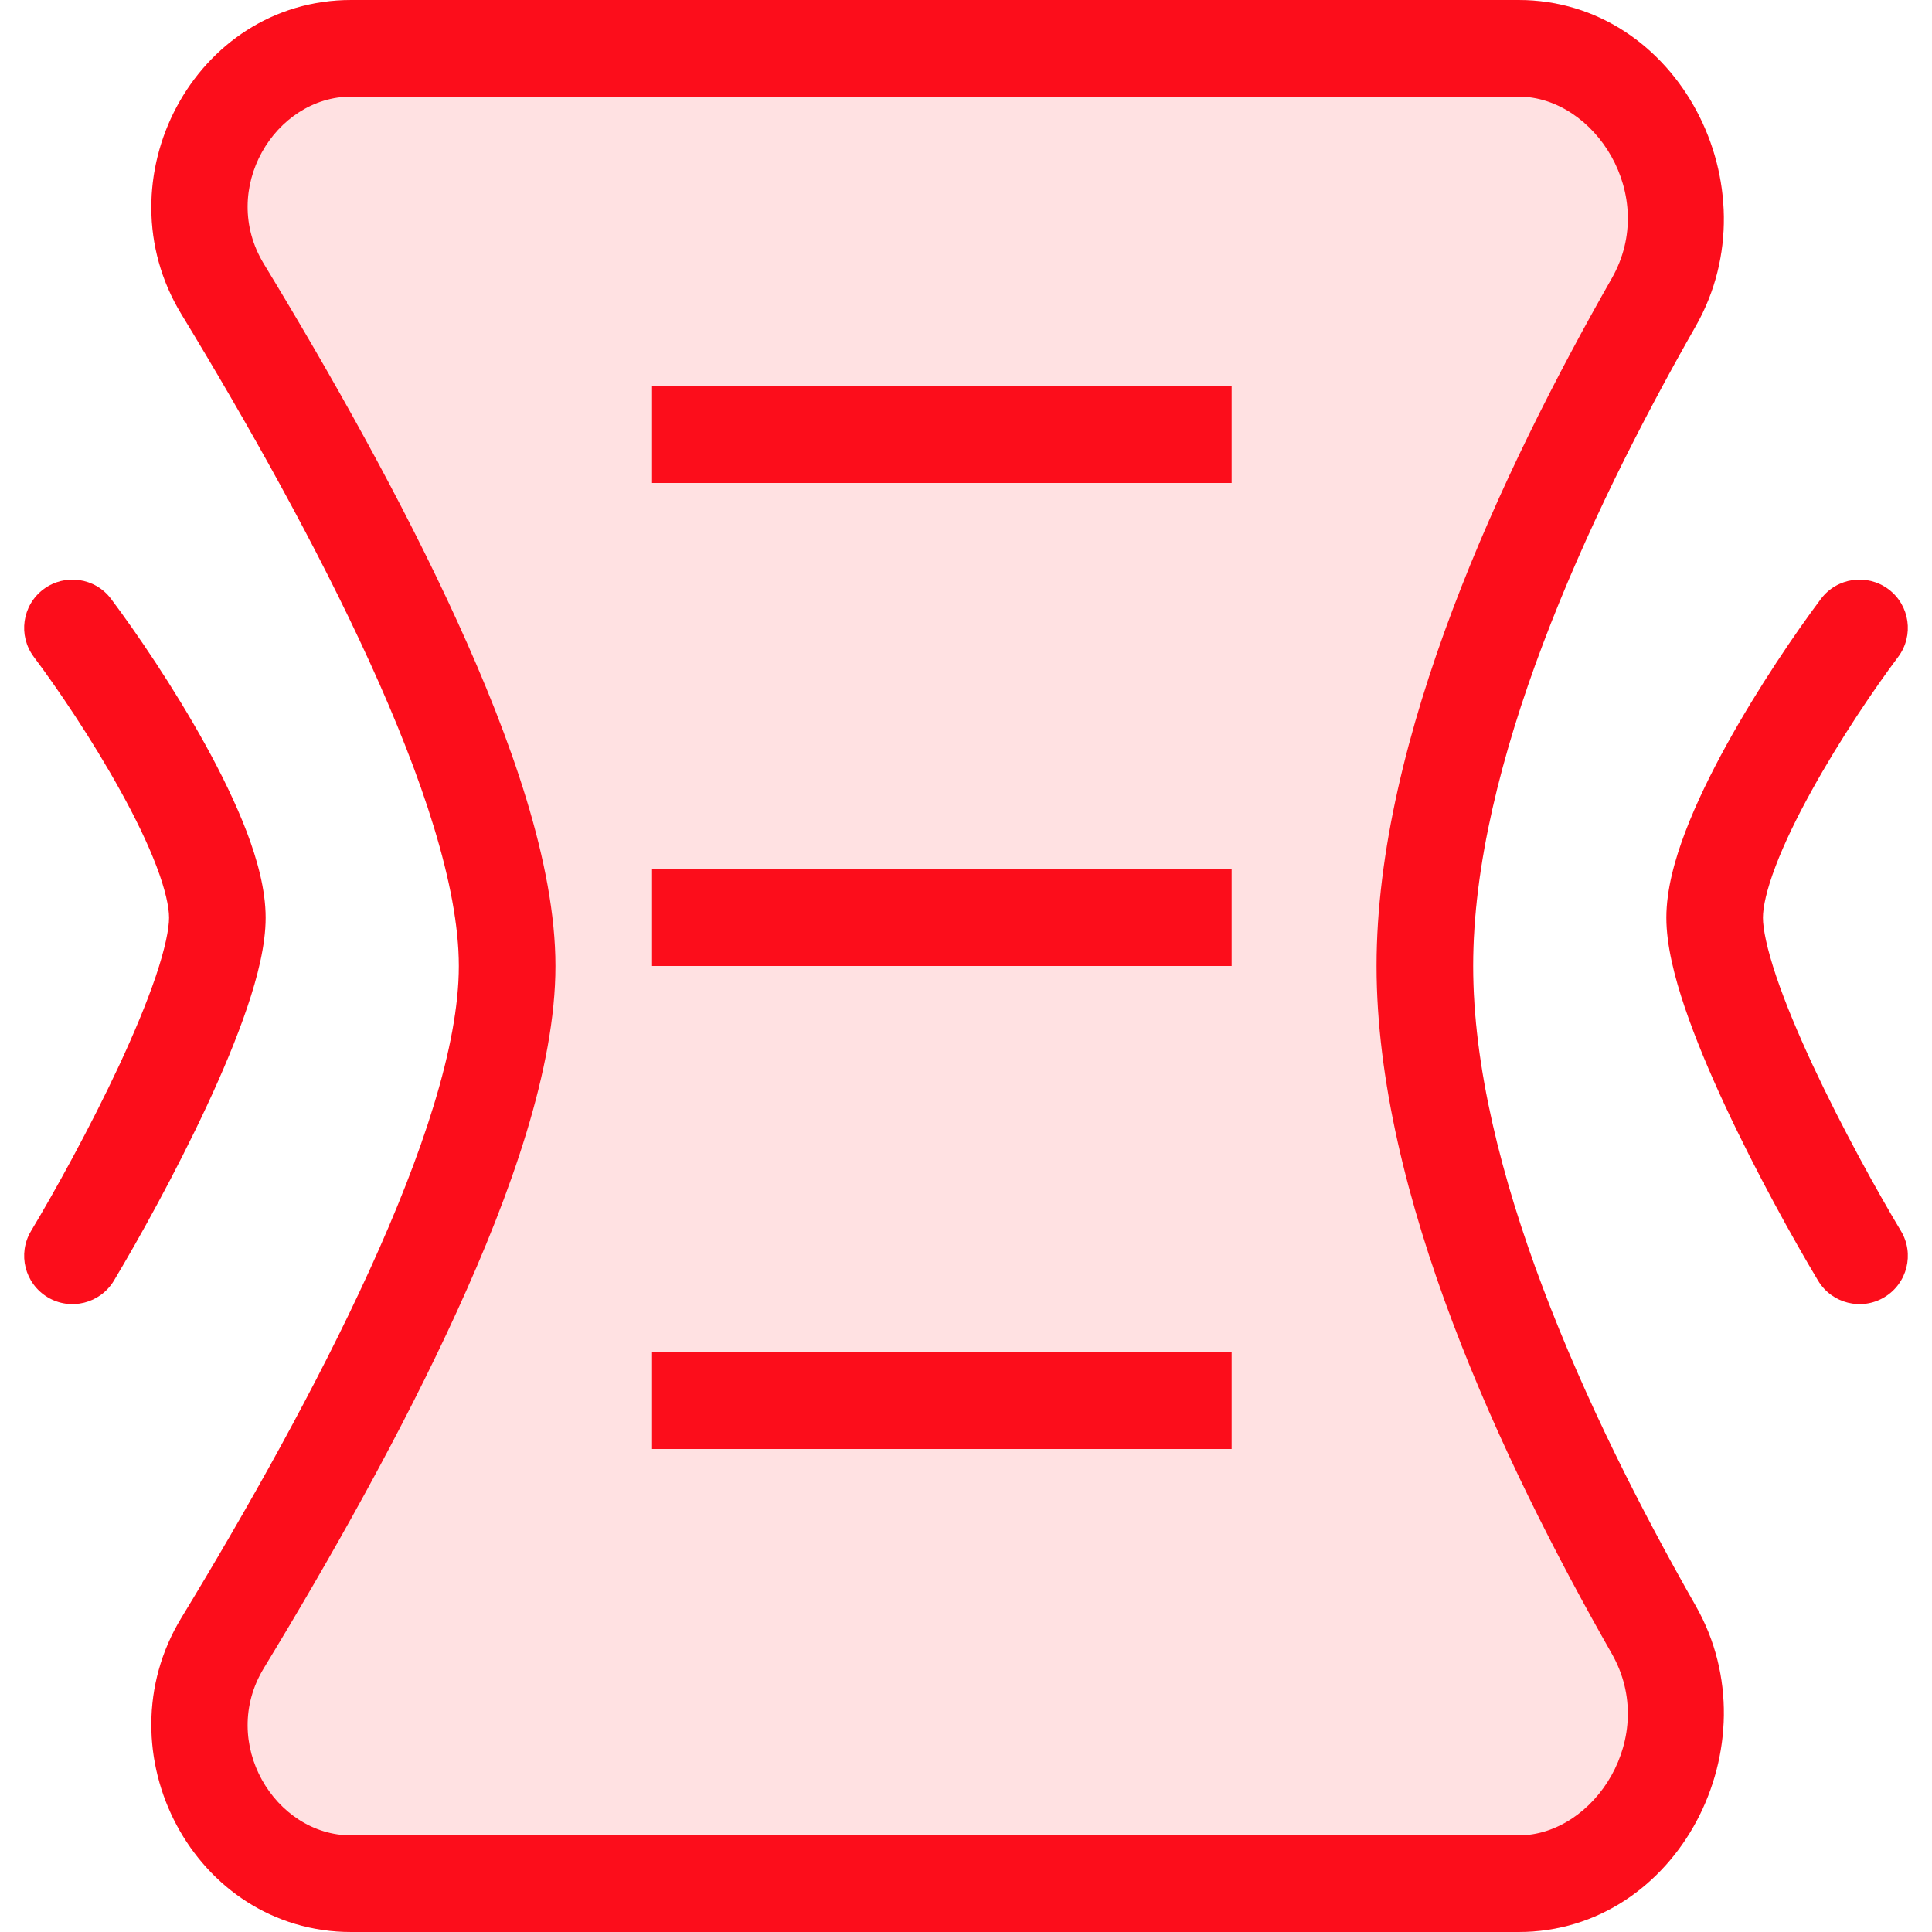 <svg width="40" height="40" viewBox="0 0 40 40" fill="none" xmlns="http://www.w3.org/2000/svg">
<path d="M3.753 6.501C2.064 3.721 4.02 0 7.273 0H31.438C34.745 0 36.745 3.879 35.108 6.753C32.822 10.764 30.5 15.858 30.5 20C30.5 24.142 32.822 29.236 35.108 33.247C36.745 36.121 34.745 40 31.438 40H7.273C4.02 40 2.064 36.279 3.753 33.499C6.476 29.019 9.5 23.3 9.5 20C9.5 16.7 6.476 10.981 3.753 6.501Z" fill="#FFE1E2"/>
<path fill-rule="evenodd" clip-rule="evenodd" d="M31.438 2H7.273C5.69 2 4.524 3.919 5.462 5.462C6.843 7.735 8.325 10.359 9.467 12.863C10.573 15.285 11.5 17.883 11.5 20C11.5 22.117 10.573 24.715 9.467 27.137C8.325 29.641 6.843 32.265 5.462 34.538C4.524 36.081 5.69 38 7.273 38H31.438C33.019 38 34.345 35.948 33.37 34.237C31.079 30.217 28.5 24.716 28.5 20C28.5 15.284 31.079 9.783 33.37 5.763C34.345 4.052 33.019 2 31.438 2ZM7.273 0C4.02 0 2.064 3.721 3.753 6.501C6.476 10.981 9.5 16.7 9.5 20C9.5 23.3 6.476 29.019 3.753 33.499C2.064 36.279 4.02 40 7.273 40H31.438C34.745 40 36.745 36.121 35.108 33.247C32.822 29.236 30.5 24.142 30.5 20C30.5 15.858 32.822 10.764 35.108 6.753C36.745 3.879 34.745 0 31.438 0H7.273Z" fill="#FC0D1B"/>
<path d="M13.5 8H25.5V10H13.5V8Z" fill="#FC0D1B"/>
<path d="M13.5 18H25.5V20H13.5V18Z" fill="#FC0D1B"/>
<path fill-rule="evenodd" clip-rule="evenodd" d="M0.9 12.2C1.342 11.869 1.969 11.958 2.3 12.4C2.822 13.096 3.599 14.235 4.251 15.417C4.577 16.008 4.881 16.628 5.107 17.219C5.325 17.794 5.5 18.42 5.5 19C5.5 19.569 5.331 20.229 5.119 20.855C4.9 21.503 4.603 22.208 4.282 22.897C3.639 24.277 2.871 25.658 2.358 26.515C2.074 26.988 1.459 27.142 0.986 26.858C0.512 26.573 0.359 25.959 0.643 25.486C1.129 24.675 1.861 23.356 2.469 22.053C2.772 21.401 3.037 20.768 3.225 20.214C3.419 19.638 3.5 19.231 3.5 19C3.5 18.78 3.425 18.423 3.238 17.931C3.057 17.456 2.799 16.925 2.499 16.383C1.901 15.298 1.178 14.237 0.7 13.6C0.369 13.158 0.458 12.531 0.9 12.2Z" fill="#FC0D1B"/>
<path fill-rule="evenodd" clip-rule="evenodd" d="M39.1 12.2C38.658 11.869 38.031 11.958 37.7 12.4C37.178 13.096 36.401 14.235 35.749 15.417C35.423 16.008 35.119 16.628 34.894 17.219C34.675 17.794 34.5 18.42 34.5 19C34.5 19.569 34.669 20.229 34.881 20.855C35.1 21.503 35.397 22.208 35.718 22.897C36.361 24.277 37.129 25.658 37.642 26.515C37.926 26.988 38.541 27.142 39.014 26.858C39.488 26.573 39.642 25.959 39.357 25.486C38.871 24.675 38.139 23.356 37.531 22.053C37.228 21.401 36.962 20.768 36.775 20.214C36.581 19.638 36.5 19.231 36.5 19C36.5 18.78 36.575 18.423 36.763 17.931C36.943 17.456 37.202 16.925 37.501 16.383C38.099 15.298 38.822 14.237 39.3 13.6C39.631 13.158 39.542 12.531 39.1 12.2Z" fill="#FC0D1B"/>
<path d="M13.5 28H25.5V30H13.5V28Z" fill="#FC0D1B"/>
</svg>
